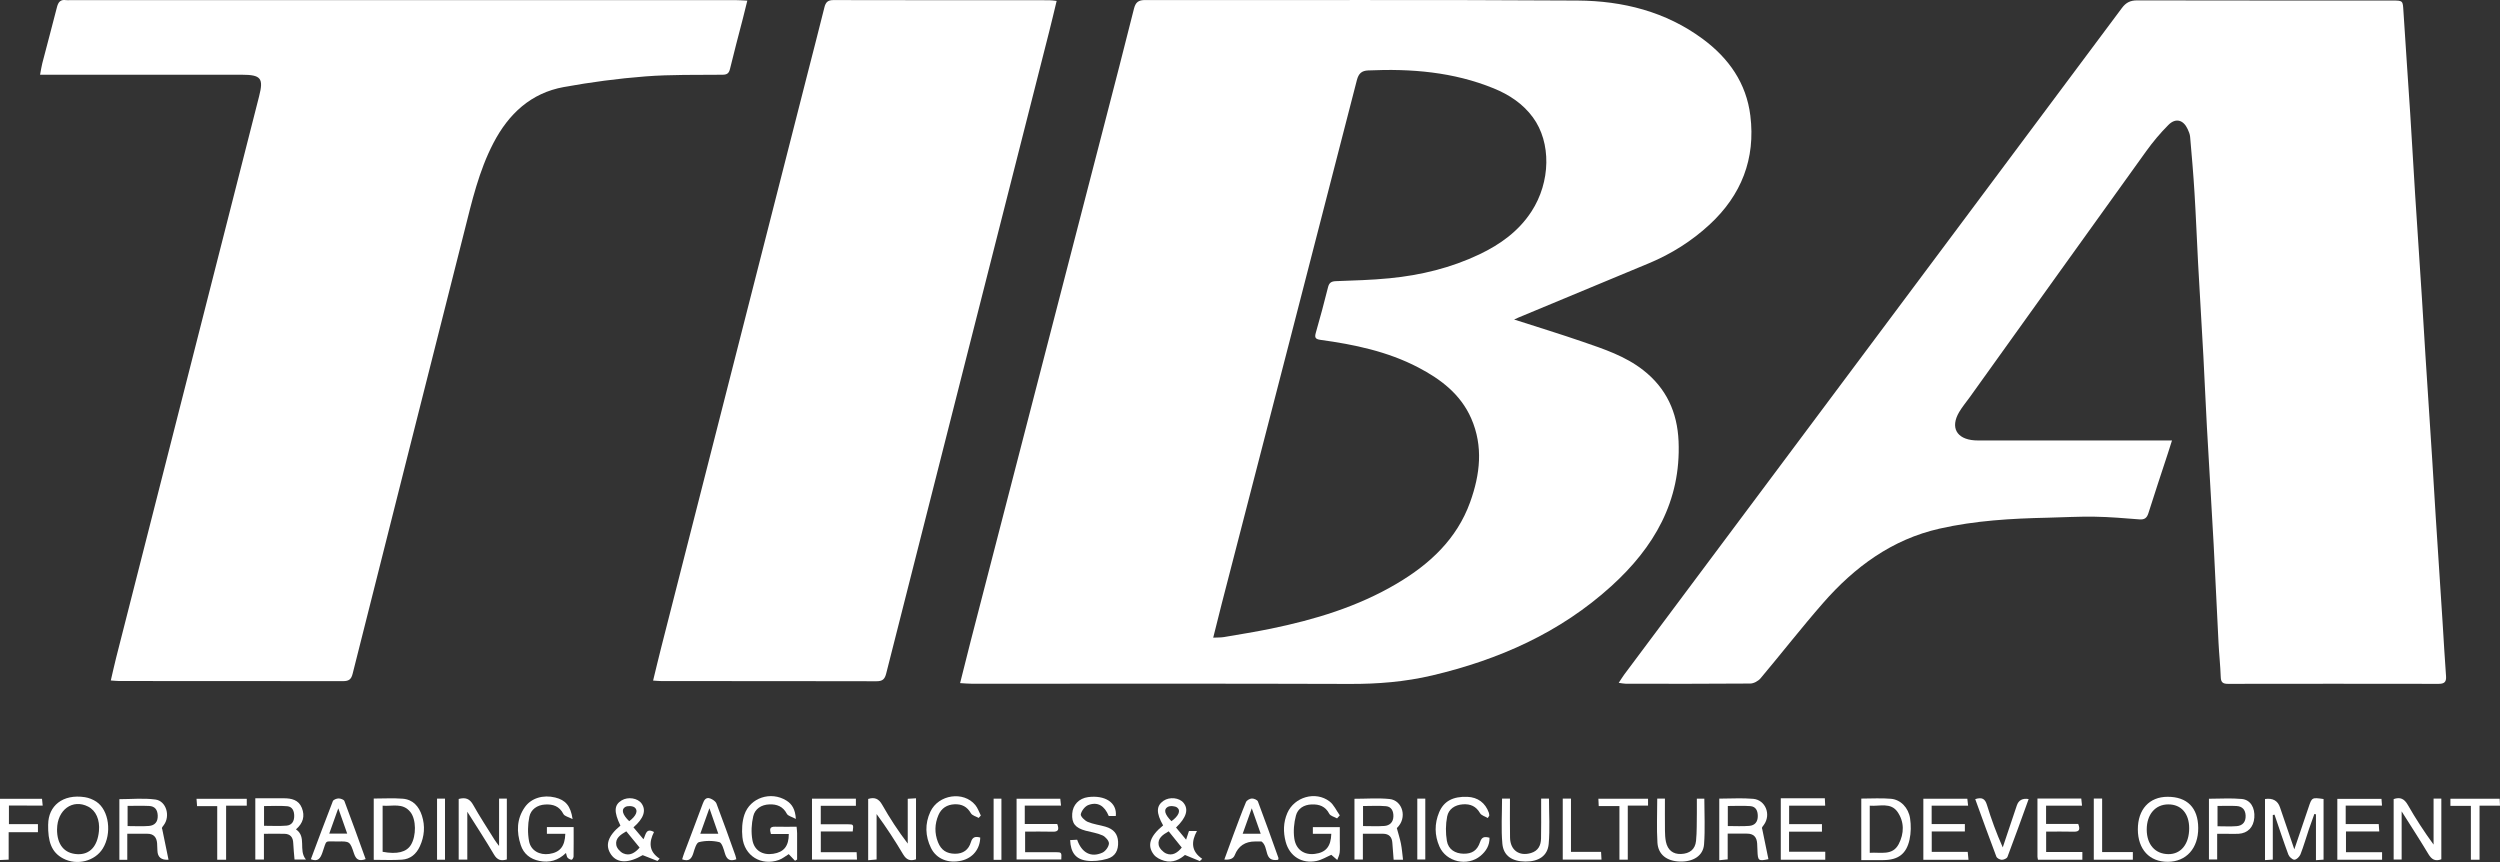 <?xml version="1.0" encoding="UTF-8"?>
<svg id="Layer_1" data-name="Layer 1" xmlns="http://www.w3.org/2000/svg" viewBox="0 0 641.29 221.11">
  <rect x="0" y="0" width="641.29" height="221.11" fill="#333333" stroke="none"/>
  <defs>
    <style>
      .cls-1 {
        fill: #FFFFFF;
        stroke-width: 0px;
      }
    </style>
  </defs>
  <g>
    <path class="cls-1" d="M583.01,209.05v11.45c-.69.04-1.28.08-2,.13v-15.67q2.97-.44,3.84,2.12c1.17,3.44,2.34,6.87,3.68,10.79,1.32-3.89,2.49-7.33,3.65-10.77.86-2.56.85-2.57,3.85-2.14v15.55c-.61.04-1.19.09-1.95.14v-11.76c-.14-.03-.27-.06-.41-.1-.47,1.31-.95,2.62-1.4,3.94-.72,2.14-1.34,4.32-2.16,6.42-.24.6-1,1.36-1.55,1.38-.52.02-1.34-.73-1.56-1.32-1.26-3.39-2.38-6.82-3.55-10.24-.14.03-.29.06-.43.09Z"/>
    <path class="cls-1" d="M117.65,204.95c1.79-.48,2.84-.05,3.71,1.49,1.72,3.07,3.66,6.01,5.52,9,.24.39.54.75,1.14,1.58v-12.16h1.99v15.6c-1.47.44-2.45.18-3.29-1.25-2.09-3.57-4.37-7.04-6.85-10.98v12.27h-2.21v-15.53Z"/>
    <path class="cls-1" d="M626.24,220.42c-1.58.59-2.49.04-3.3-1.31-2.12-3.55-4.38-7.02-6.88-10.98v12.36h-2.05v-15.51c1.7-.6,2.74-.07,3.64,1.5,1.98,3.47,4.16,6.83,6.6,10.17v-11.8h1.99v15.57Z"/>
    <path class="cls-1" d="M234.97,220.43c-1.56.54-2.5.07-3.31-1.29-2.08-3.5-4.3-6.92-6.8-10.32v11.65c-.81.07-1.4.13-2.16.19v-15.72c1.6-.5,2.69-.12,3.6,1.5,1.93,3.41,4.08,6.71,6.55,9.95v-11.49c.82-.05,1.41-.09,2.12-.13v15.67Z"/>
    <path class="cls-1" d="M341.51,219.27c-1.19.51-2.44,1.3-3.79,1.58-3.76.79-6.93-1.2-7.92-4.91-.66-2.48-.62-4.99.42-7.39,1.79-4.12,7.24-5.71,10.82-2.98,1.13.86,1.77,2.37,2.64,3.58-.23.26-.46.52-.7.78-.69-.39-1.69-.61-2-1.19-1-1.92-2.57-2.46-4.52-2.39-1.97.06-3.56,1.05-4.03,2.85-.5,1.88-.7,3.98-.42,5.89.43,2.9,2.56,4.28,5.25,3.95,2.84-.35,4.14-1.88,4.24-5.15h-4.73v-1.71h6.91c0,1.12,0,2.31,0,3.5,0,1.01.08,2.02-.03,3.01-.07.65-.4,1.28-.62,1.91-.5-.43-.99-.87-1.53-1.33Z"/>
    <path class="cls-1" d="M145.01,213.89h-4.72v-1.74h6.86c0,2.57.02,5.07-.02,7.57,0,.29-.35.83-.5.82-.36-.03-.78-.25-1.03-.52-.22-.24-.24-.66-.42-1.22-2.01,1.95-4.26,2.56-6.83,2.04-2.34-.48-4.02-1.8-4.77-4.07-1.11-3.37-1.07-6.7,1.05-9.72,1.63-2.33,4.69-3.24,7.79-2.48,2.65.65,3.96,2.14,4.46,5.54-1.01-.53-2.06-.73-2.36-1.31-1.03-2.01-2.67-2.55-4.69-2.43-2.04.12-3.65,1.26-4.04,3.13-.42,2.02-.46,4.24-.08,6.27.45,2.44,2.72,3.63,5.17,3.28,2.75-.4,4.02-1.91,4.13-5.14Z"/>
    <path class="cls-1" d="M95.87,220.55v-15.71c2.56,0,5.01-.15,7.44.04,2.61.21,4.15,1.96,4.92,4.34.86,2.67.65,5.31-.53,7.88-.91,1.99-2.43,3.27-4.59,3.42-2.36.16-4.74.04-7.23.04ZM98.15,218.5c3.72.7,6.12.09,7.26-1.78,1.4-2.3,1.38-6.52-.14-8.42-1.96-2.46-4.65-1.41-7.12-1.63v11.84Z"/>
    <path class="cls-1" d="M202.33,213.93h-4.58c-.31-1.13-.42-1.91,1.08-1.87,1.81.05,3.62.01,5.51.01.06.68.13,1.17.13,1.65.01,2.25,0,4.51,0,6.76-.18.11-.36.22-.54.32-.53-.56-1.06-1.12-1.61-1.7-.75.45-1.58,1.16-2.54,1.5-4.52,1.6-8.87-1.07-9.34-5.85-.19-1.89-.09-3.96.5-5.74,1.47-4.41,6.8-6.12,10.76-3.67,1.46.91,2.3,2.25,2.45,4.73-1.03-.56-2.02-.76-2.31-1.32-1-1.9-2.55-2.49-4.51-2.41-2.05.08-3.67,1.15-4.11,3.03-.46,1.95-.57,4.12-.22,6.09.48,2.74,2.66,3.97,5.34,3.55,2.75-.42,4-1.97,4-5.08Z"/>
    <path class="cls-1" d="M563.88,212.37c.03,5.23-3.07,8.68-7.81,8.7-4.7.02-7.67-3.2-7.68-8.33,0-5.11,2.93-8.34,7.62-8.35,5.04-.02,7.84,2.83,7.87,7.98ZM561.56,212.46c0-3.79-2.05-6.13-5.36-6.12-3.34,0-5.55,2.6-5.53,6.49.02,3.82,2.17,6.24,5.55,6.27,3.23.03,5.34-2.59,5.34-6.64Z"/>
    <path class="cls-1" d="M65.5,204.77c2.52,0,4.9,0,7.28,0,1.98,0,3.82.39,4.65,2.47.83,2.09.33,3.93-1.51,5.5,2.83,1.95.54,5.31,2.56,7.75h-2.93c-.11-1.4-.27-2.81-.33-4.22-.06-1.52-.75-2.36-2.29-2.39-1.68-.03-3.36,0-5.23,0v6.61h-2.21v-15.71ZM67.73,211.83c2.04,0,3.9.11,5.75-.04,1.39-.11,2-1.12,1.99-2.5,0-1.26-.47-2.36-1.78-2.48-1.95-.17-3.93-.04-5.96-.04v5.06Z"/>
    <path class="cls-1" d="M359.89,220.54h-2.4c-.11-1.48-.24-2.9-.33-4.32-.09-1.5-.84-2.33-2.36-2.35-1.68-.03-3.36,0-5.2,0v6.61h-2.16v-15.58c3.04,0,6.05-.24,9.01.06,3.32.34,4.66,4.83,1.86,7.46.39,1.47.8,2.7,1.05,3.97.26,1.32.36,2.68.54,4.14ZM349.64,211.9c1.89,0,3.7.1,5.48-.03,1.39-.11,2.28-.97,2.31-2.47.03-1.33-.5-2.47-1.89-2.6-1.95-.17-3.93-.04-5.9-.04v5.15Z"/>
    <path class="cls-1" d="M12.36,211.48c.02-4.7,3.68-7.88,9.42-6.99,1.02.16,2.08.59,2.94,1.16,3.26,2.18,4.03,8.14,1.65,12-2,3.25-6.61,4.45-10.18,2.56-3.05-1.61-3.91-4.41-3.84-8.73ZM14.63,212.66c-.04,3.99,1.86,6.31,5.27,6.45,3.13.13,5.1-2,5.48-5.91.28-2.91-.76-5.27-2.78-6.3-3.97-2.03-7.91.83-7.96,5.77Z"/>
    <path class="cls-1" d="M441.02,220.67v-15.81c2.96,0,5.85-.2,8.7.05,3.18.29,4.63,4.04,2.76,6.65-.29.4-.66.74-.45,1.05.53,2.59,1.07,5.18,1.6,7.78-2.56.54-2.72.42-2.81-2.15-.02-.63-.04-1.26-.08-1.88-.11-1.65-.92-2.54-2.65-2.52-1.56.02-3.13,0-4.91,0v6.6c-.78.08-1.36.14-2.15.22ZM443.21,211.89c1.92,0,3.73.11,5.52-.04,1.42-.12,2.19-1.03,2.17-2.55-.01-1.38-.52-2.42-1.94-2.52-1.91-.14-3.83-.03-5.75-.03v5.15Z"/>
    <path class="cls-1" d="M43.23,220.53q-2.78.2-2.85-2.34c-.02-.63-.03-1.26-.08-1.88-.13-1.54-.88-2.45-2.52-2.44-1.62,0-3.25,0-5.13,0v6.69h-2.03v-15.56c3.05,0,6.2-.32,9.25.09,2.77.37,3.87,4.2,2.17,6.52-.29.4-.66.73-.43,1.05.53,2.59,1.06,5.19,1.62,7.88ZM32.74,211.9c1.99,0,3.74.11,5.47-.03,1.5-.13,2.31-1.04,2.25-2.67-.06-1.51-.74-2.4-2.24-2.46-1.79-.08-3.59-.02-5.49-.02v5.19Z"/>
    <path class="cls-1" d="M458.94,206.66v4.74h8.42v1.93h-8.44v5.16h9.29v2.05h-11.41v-15.77h11.3c.03.67.06,1.2.09,1.9h-9.26Z"/>
    <path class="cls-1" d="M477.45,220.63v-15.78c2.61,0,5.13-.17,7.61.05,2.48.21,4.49,2.28,4.91,5.05.26,1.76.24,3.67-.14,5.41-.81,3.72-2.95,5.25-6.74,5.27-1.82,0-3.64,0-5.64,0ZM479.62,218.76c2.81-.21,5.83.82,7.43-2.24,1.41-2.71,1.47-5.68-.29-8.23-1.76-2.55-4.61-1.41-7.14-1.62v12.1Z"/>
    <path class="cls-1" d="M504.95,220.56h-11.58v-15.68h11.28c.06.49.12,1.02.2,1.79h-9.35v4.71h8.52v1.91h-8.5v5.23h9.23c.07.73.13,1.29.2,2.04Z"/>
    <path class="cls-1" d="M601.71,206.65v4.73h8.47c.05.68.09,1.2.14,1.9h-8.54v5.32h9.26v1.93h-11.48v-15.6h11.33c.04.49.07,1.02.13,1.72h-9.3Z"/>
    <path class="cls-1" d="M219.54,206.7h-9v4.74c2.38,0,4.69-.02,7,0,1.42.02,1.42.05,1.2,1.84h-8.19v5.32h9.19c.03.72.06,1.26.09,1.91h-11.54v-15.63h11.26v1.82Z"/>
    <path class="cls-1" d="M262.87,206.66v4.71h8.33c.56,1.47.22,2.01-1.13,1.97-2.32-.06-4.63-.02-7.11-.02v5.28c2.6,0,5.21-.01,7.82,0,1.56.01,1.56.04,1.46,1.87h-11.47v-15.58h11.21c.05.49.11,1.02.19,1.76h-9.29Z"/>
    <path class="cls-1" d="M522.64,204.84h11.24c.06.56.11,1.08.19,1.82h-9.22v4.7h8.25c.56,1.45.26,2.01-1.11,1.98-2.32-.06-4.63-.02-7.12-.02v5.23h9.29v1.98h-11.39c-.05-.32-.13-.56-.13-.79,0-4.89,0-9.78,0-14.89Z"/>
    <path class="cls-1" d="M304.25,215.39c.34-1.01.53-1.59.74-2.23h2.05c-1.5,2.75-1.51,5.21,1.35,7.14-.21.19-.42.38-.62.58-1.16-.48-2.33-.96-3.81-1.57-1.24,1.07-3.08,2.15-5.34,1.49-.96-.28-2.05-.81-2.64-1.57-1.83-2.34-.99-4.77,2.38-7.5-1.81-3.19-1.79-5.01.09-6.31,1.56-1.08,4.08-.82,5.16.54,1.34,1.68.72,3.76-1.94,6.31.78.95,1.57,1.9,2.58,3.12ZM299.79,213.25c-1.56.87-2.88,1.82-2.57,3.51.16.84,1.1,1.82,1.93,2.18,1.56.66,2.88-.15,3.99-1.53-1.09-1.35-2.17-2.69-3.35-4.16ZM300.51,210.64c1.81-1.3,2.45-2.71,1.46-3.48-.55-.43-1.82-.52-2.43-.17-1.14.65-.76,1.95.96,3.66Z"/>
    <path class="cls-1" d="M162.49,212.22c.84,1,1.64,1.95,2.57,3.06.62-1.18.61-2.99,2.7-1.86-1.26,2.51-1.44,4.96,1.45,6.84-.19.2-.38.39-.56.59-1.16-.46-2.32-.92-3.79-1.49-3.56,2.09-6.51,2.14-8.1-.14-1.63-2.34-.85-4.78,2.39-7.44-1.72-3.55-1.63-5.3.31-6.47,1.65-1,4.13-.6,5.13.82,1.22,1.74.55,3.82-2.11,6.1ZM160.65,213.25c-1.55.89-2.87,1.82-2.56,3.54.14.8,1,1.76,1.78,2.11,1.64.74,3-.1,4.2-1.48-1.11-1.36-2.21-2.7-3.41-4.17ZM161.41,210.64c1.78-1.31,2.39-2.75,1.38-3.52-.55-.42-1.81-.47-2.42-.11-1.09.64-.65,2.03,1.03,3.63Z"/>
    <path class="cls-1" d="M286.21,209.31h-1.8c-1.1-2.64-2.82-3.7-5.23-2.81-.86.32-1.74,1.45-1.94,2.36-.12.52.99,1.63,1.77,1.96,1.43.61,3.03.79,4.54,1.23,2.14.62,3.16,1.88,3.26,3.87.1,2.19-.7,3.78-2.8,4.38-1.69.49-3.6.71-5.33.47-2.82-.4-4.04-2.17-4.17-5.27.61-.03,1.21-.07,1.8-.1,1.15,3.35,3.54,4.65,6.47,3.32.79-.36,1.62-1.49,1.68-2.33.05-.68-.88-1.74-1.63-2.09-1.35-.62-2.89-.82-4.34-1.21-2.67-.71-3.61-1.91-3.45-4.37.15-2.25,1.73-3.94,4.08-4.25,4.23-.55,7.47,1.33,7.1,4.85Z"/>
    <path class="cls-1" d="M251.05,209.81c-.69-.39-1.66-.61-2-1.2-.97-1.69-2.31-2.37-4.18-2.3-1.95.08-3.38,1.01-4.14,2.76-.98,2.28-1.04,4.64-.12,6.97.8,2.03,2.21,2.94,4.36,2.96,2.1.02,3.5-1.02,4.08-2.97.42-1.42,1.25-1.51,2.4-1.18-.07,2.95-1.92,5.23-4.77,5.91-3.37.81-6.48-.4-7.87-3.25-1.48-3.03-1.59-6.21-.16-9.28,2.07-4.44,8.5-5.39,11.53-1.73.63.76.96,1.79,1.42,2.69-.18.21-.37.42-.55.62Z"/>
    <path class="cls-1" d="M381.63,209.83c-.68-.41-1.64-.65-1.98-1.25-1.02-1.78-2.48-2.39-4.4-2.26-2.05.14-3.66,1.22-4.03,3.12-.4,2.03-.42,4.24-.07,6.28.38,2.18,2.13,3.23,4.27,3.27,2.14.04,3.52-.8,4.25-3.01.44-1.35,1.16-1.42,2.41-1.09.06,1.97-.89,3.47-2.3,4.65-3.35,2.8-8.79,1.59-10.54-2.39-1.27-2.88-1.3-5.88-.07-8.8,1.21-2.86,3.56-4.08,7.23-3.95,2.67.1,4.62,1.54,5.52,4.09.08.23.07.48.11.73l-.39.62Z"/>
    <path class="cls-1" d="M385.29,204.86h2.04c0,3.41-.05,6.73.02,10.04.07,3.19,2.36,4.82,5.38,3.91,1.85-.56,2.54-1.96,2.57-3.73.06-2.7.03-5.41.03-8.11,0-.67,0-1.35,0-2.11h2.01c0,3.91.27,7.8-.08,11.64-.28,3.08-2.6,4.52-5.97,4.5-3.39-.02-5.62-1.45-5.91-4.57-.34-3.78-.08-7.62-.08-11.57Z"/>
    <path class="cls-1" d="M425.11,204.85h1.97c0,2.78-.02,5.54.01,8.29.01.94.06,1.89.25,2.8.45,2.13,1.83,3.2,3.86,3.12,2.21-.08,3.64-1.16,3.86-3.35.24-2.37.16-4.77.21-7.16.02-1.18,0-2.37,0-3.67h1.92c0,3.94.22,7.84-.07,11.7-.22,2.96-2.81,4.54-6.25,4.42-3.31-.11-5.52-1.77-5.71-4.85-.23-3.69-.05-7.4-.05-11.31Z"/>
    <path class="cls-1" d="M188.87,220.42c-1.7.64-2.49-.02-2.94-1.59-.3-1.03-.75-2.65-1.42-2.81-1.66-.41-3.56-.41-5.21,0-.69.17-1.13,1.79-1.45,2.83-.45,1.41-1.09,2.24-2.87,1.58.17-.54.33-1.1.54-1.65,1.59-4.23,3.21-8.44,4.77-12.68.35-.95.83-1.65,1.87-1.29.63.22,1.41.75,1.63,1.33,1.68,4.39,3.24,8.83,4.83,13.25.12.34.18.69.26,1.03ZM181.97,207.33c-.87,2.43-1.58,4.43-2.33,6.53h4.61c-.75-2.15-1.44-4.13-2.27-6.53Z"/>
    <path class="cls-1" d="M93.79,220.38c-1.8.65-2.5,0-2.99-1.46-1.02-3.1-1.1-3.12-4.17-3.07-3.56.06-2.68-.65-3.94,2.89-.51,1.43-1.1,2.38-2.95,1.67,1.86-4.96,3.71-9.95,5.64-14.9.15-.38.96-.69,1.47-.7.51,0,1.34.29,1.49.66,1.86,4.91,3.63,9.86,5.45,14.9ZM86.77,207.36c-.86,2.41-1.56,4.38-2.31,6.47h4.6c-.76-2.15-1.45-4.11-2.28-6.47Z"/>
    <path class="cls-1" d="M327.87,220.55c-3.83.63-2.28-3.3-4.29-4.7-.23,0-.92,0-1.6,0q-3.88,0-5.25,3.51-.51,1.32-2.67,1.13c.78-2.14,1.53-4.23,2.31-6.31,1.06-2.82,2.09-5.65,3.24-8.42.19-.46.97-.9,1.49-.93.53-.03,1.42.35,1.58.77,1.82,4.81,3.54,9.66,5.27,14.5.04.1-.05.24-.09.45ZM323.39,213.86c-.76-2.16-1.45-4.13-2.29-6.52-.87,2.43-1.57,4.4-2.33,6.52h4.62Z"/>
    <path class="cls-1" d="M568.74,213.89v6.58h-2.11v-15.58c2.85,0,5.66-.2,8.44.06,2.23.21,3.4,2.27,3.2,4.79-.19,2.45-1.68,4-4.04,4.14-.88.05-1.76.01-2.64.01-.87,0-1.74,0-2.85,0ZM568.83,206.73v5.22c1.71,0,3.33.1,4.93-.03,1.53-.13,2.33-1.1,2.28-2.68-.05-1.49-.82-2.39-2.29-2.48-1.61-.1-3.22-.02-4.92-.02Z"/>
    <path class="cls-1" d="M506.67,204.99c1.73-.56,2.53-.1,3,1.45,1.12,3.65,2.42,7.25,4.07,10.93.34-1.02.68-2.04,1.02-3.06.86-2.56,1.72-5.12,2.58-7.68q.68-2.05,3.04-1.66c-1.8,4.97-3.57,9.93-5.44,14.85-.15.39-.96.75-1.46.73-.49-.01-1.24-.42-1.39-.83-1.85-4.87-3.61-9.77-5.42-14.75Z"/>
    <path class="cls-1" d="M9.73,213.47H2.22v7.04c-.81.04-1.45.07-2.22.1v-15.7h10.78c.05.48.1,1.01.17,1.73H2.29v4.76h7.44v2.06Z"/>
    <path class="cls-1" d="M63.3,204.91v1.75h-5.3v13.88h-2.28v-13.75h-5.17c-.05-.68-.09-1.21-.14-1.88h12.89Z"/>
    <path class="cls-1" d="M400.87,204.86h2.11v13.66h7.72c.04.78.07,1.31.11,1.98h-9.94v-15.64Z"/>
    <path class="cls-1" d="M633.82,206.72h-5.25v-1.84h12.63c.03.51.05,1.08.09,1.79h-5.25v13.86h-2.22v-13.81Z"/>
    <path class="cls-1" d="M417.55,206.66v13.86h-2.14v-13.75h-5.31c-.04-.71-.06-1.24-.09-1.89h12.74v1.77h-5.2Z"/>
    <path class="cls-1" d="M537.09,204.84h2.14v13.73h7.88v1.96h-10.02v-15.69Z"/>
    <path class="cls-1" d="M112.11,204.86h2.04v15.67h-2.04v-15.67Z"/>
    <path class="cls-1" d="M256.88,220.56h-2v-15.69h2v15.69Z"/>
    <path class="cls-1" d="M363.56,204.86h2.05v15.61h-2.05v-15.61Z"/>
  </g>
  <g>
    <path class="cls-1" d="M388.39,81.96c6.09,1.96,11.9,3.74,17.64,5.72,5.4,1.86,10.87,3.66,15.47,7.26,5.94,4.64,8.77,10.81,9.08,18.27.64,15.36-6.31,27.22-17.27,37.16-13.14,11.92-28.81,18.85-45.92,22.89-6.96,1.64-13.97,2.21-21.12,2.18-32.31-.11-64.62-.05-96.93-.05-.92,0-1.84-.09-3.06-.16.94-3.75,1.81-7.26,2.71-10.76,11.42-44.16,22.85-88.32,34.27-132.49,2.56-9.9,5.13-19.79,7.61-29.71.43-1.71,1.15-2.27,2.94-2.26,36.97.06,73.94-.11,110.91.13,11.54.08,22.57,2.82,32.1,9.88,6.65,4.93,11.14,11.3,12.17,19.64,1.37,11.08-2.3,20.41-10.47,27.96-4.57,4.22-9.77,7.5-15.52,9.9-11.14,4.63-22.29,9.27-33.43,13.91-.29.12-.56.25-1.17.53ZM311.25,163.57c1.1-.06,1.91-.02,2.7-.15,4.02-.69,8.05-1.33,12.04-2.15,11.32-2.33,22.3-5.64,32.32-11.57,8.44-4.99,15.39-11.42,18.8-20.88,2.55-7.08,3.42-14.31.28-21.49-2.72-6.2-7.79-10.05-13.6-13.08-7.86-4.1-16.39-5.88-25.08-7.07-1.36-.19-1.51-.64-1.18-1.83,1.1-3.86,2.16-7.74,3.12-11.63.3-1.23.88-1.56,2.08-1.6,4.58-.17,9.17-.29,13.73-.74,7.99-.78,15.73-2.66,23.01-6.12,5.36-2.55,10.08-5.93,13.38-11.01,4.93-7.58,5.11-17.69.36-24.15-2.57-3.5-6.1-5.82-10.05-7.43-10.34-4.22-21.18-5.09-32.21-4.6-1.63.07-2.44.76-2.89,2.49-11.51,44.77-23.09,89.52-34.66,134.28-.73,2.83-1.42,5.67-2.19,8.73Z"/>
    <path class="cls-1" d="M557.16,112.96c-.46,1.45-.77,2.45-1.1,3.45-1.66,5.07-3.36,10.14-4.96,15.23-.39,1.24-1,1.69-2.3,1.59-3.82-.3-7.65-.63-11.48-.69-4.02-.07-8.05.17-12.07.26-9.31.2-18.6.74-27.71,2.8-12.21,2.76-21.81,9.84-29.88,19.07-5.51,6.3-10.65,12.91-16.04,19.32-.6.71-1.75,1.34-2.64,1.35-10.64.09-21.29.06-31.93.05-.48,0-.96-.12-1.82-.23.58-.87.97-1.53,1.43-2.15,15.14-20.27,30.28-40.54,45.42-60.81,27.42-36.71,54.84-73.41,82.22-110.14,1.06-1.42,2.16-1.96,3.92-1.96,21.79.05,43.59.03,65.38.04,2.84,0,2.75.01,2.92,2.74.54,8.71,1.17,17.42,1.73,26.13.45,6.96.83,13.92,1.27,20.88.57,8.9,1.18,17.8,1.75,26.7.31,4.83.58,9.66.89,14.49.58,9.03,1.18,18.05,1.76,27.07.31,4.83.58,9.66.89,14.49.58,9.03,1.18,18.05,1.76,27.07.3,4.58.53,9.16.88,13.73.12,1.52-.46,1.98-1.91,1.98-18.01-.03-36.03-.03-54.04,0-1.23,0-1.79-.34-1.84-1.69-.1-2.95-.42-5.89-.57-8.83-.44-8.41-.8-16.82-1.25-25.23-.55-10.1-1.18-20.19-1.74-30.29-.33-5.96-.57-11.93-.89-17.89-.44-8.03-.93-16.05-1.37-24.08-.32-5.96-.54-11.93-.91-17.89-.29-4.82-.71-9.63-1.13-14.44-.06-.67-.34-1.34-.63-1.96-1.1-2.39-3.08-2.94-4.94-1.07-2.08,2.08-3.99,4.37-5.71,6.76-15.11,20.99-30.15,42.03-45.22,63.05-.92,1.28-1.94,2.49-2.74,3.84-2.33,3.95-.67,6.94,3.94,7.26.69.05,1.39.03,2.08.03,15.24,0,30.48,0,45.73,0,.8,0,1.61,0,2.85,0Z"/>
    <path class="cls-1" d="M28.42,174.56c.49-2.07.89-3.95,1.36-5.8,12.23-48.03,24.46-96.05,36.69-144.08,1.18-4.62.47-5.5-4.43-5.51-16.44,0-32.87,0-49.31,0h-2.45c.22-1.14.34-2.05.57-2.94,1.24-4.8,2.54-9.58,3.76-14.39.33-1.29.89-2.02,2.32-1.81.37.06.75,0,1.13,0,56.87,0,113.74,0,170.61,0,.92,0,1.84.08,3.03.13-.42,1.68-.76,3.12-1.13,4.55-1.11,4.31-2.27,8.62-3.31,12.95-.27,1.15-.77,1.5-1.92,1.51-6.61.07-13.24-.08-19.81.43-6.99.54-13.98,1.47-20.88,2.72-8.46,1.54-14.17,6.86-18.08,14.37-3.73,7.16-5.51,14.93-7.46,22.66-9.56,37.83-19.14,75.66-28.66,113.5-.37,1.49-1.04,1.87-2.46,1.87-19.15-.03-38.29-.02-57.44-.03-.61,0-1.23-.08-2.15-.14Z"/>
    <path class="cls-1" d="M167.53,174.58c.74-3.01,1.39-5.8,2.1-8.57,12.43-48.76,24.87-97.51,37.3-146.27,1.52-5.96,3.07-11.91,4.55-17.87.32-1.28.86-1.85,2.3-1.85,18.45.05,36.91.03,55.36.04.55,0,1.1.09,1.91.17-.67,2.77-1.28,5.38-1.94,7.97-13.94,54.85-27.88,109.69-41.78,164.54-.38,1.52-.97,2.02-2.53,2.01-18.33-.05-36.65-.03-54.98-.04-.67,0-1.34-.07-2.3-.13Z"/>
  </g>
</svg>